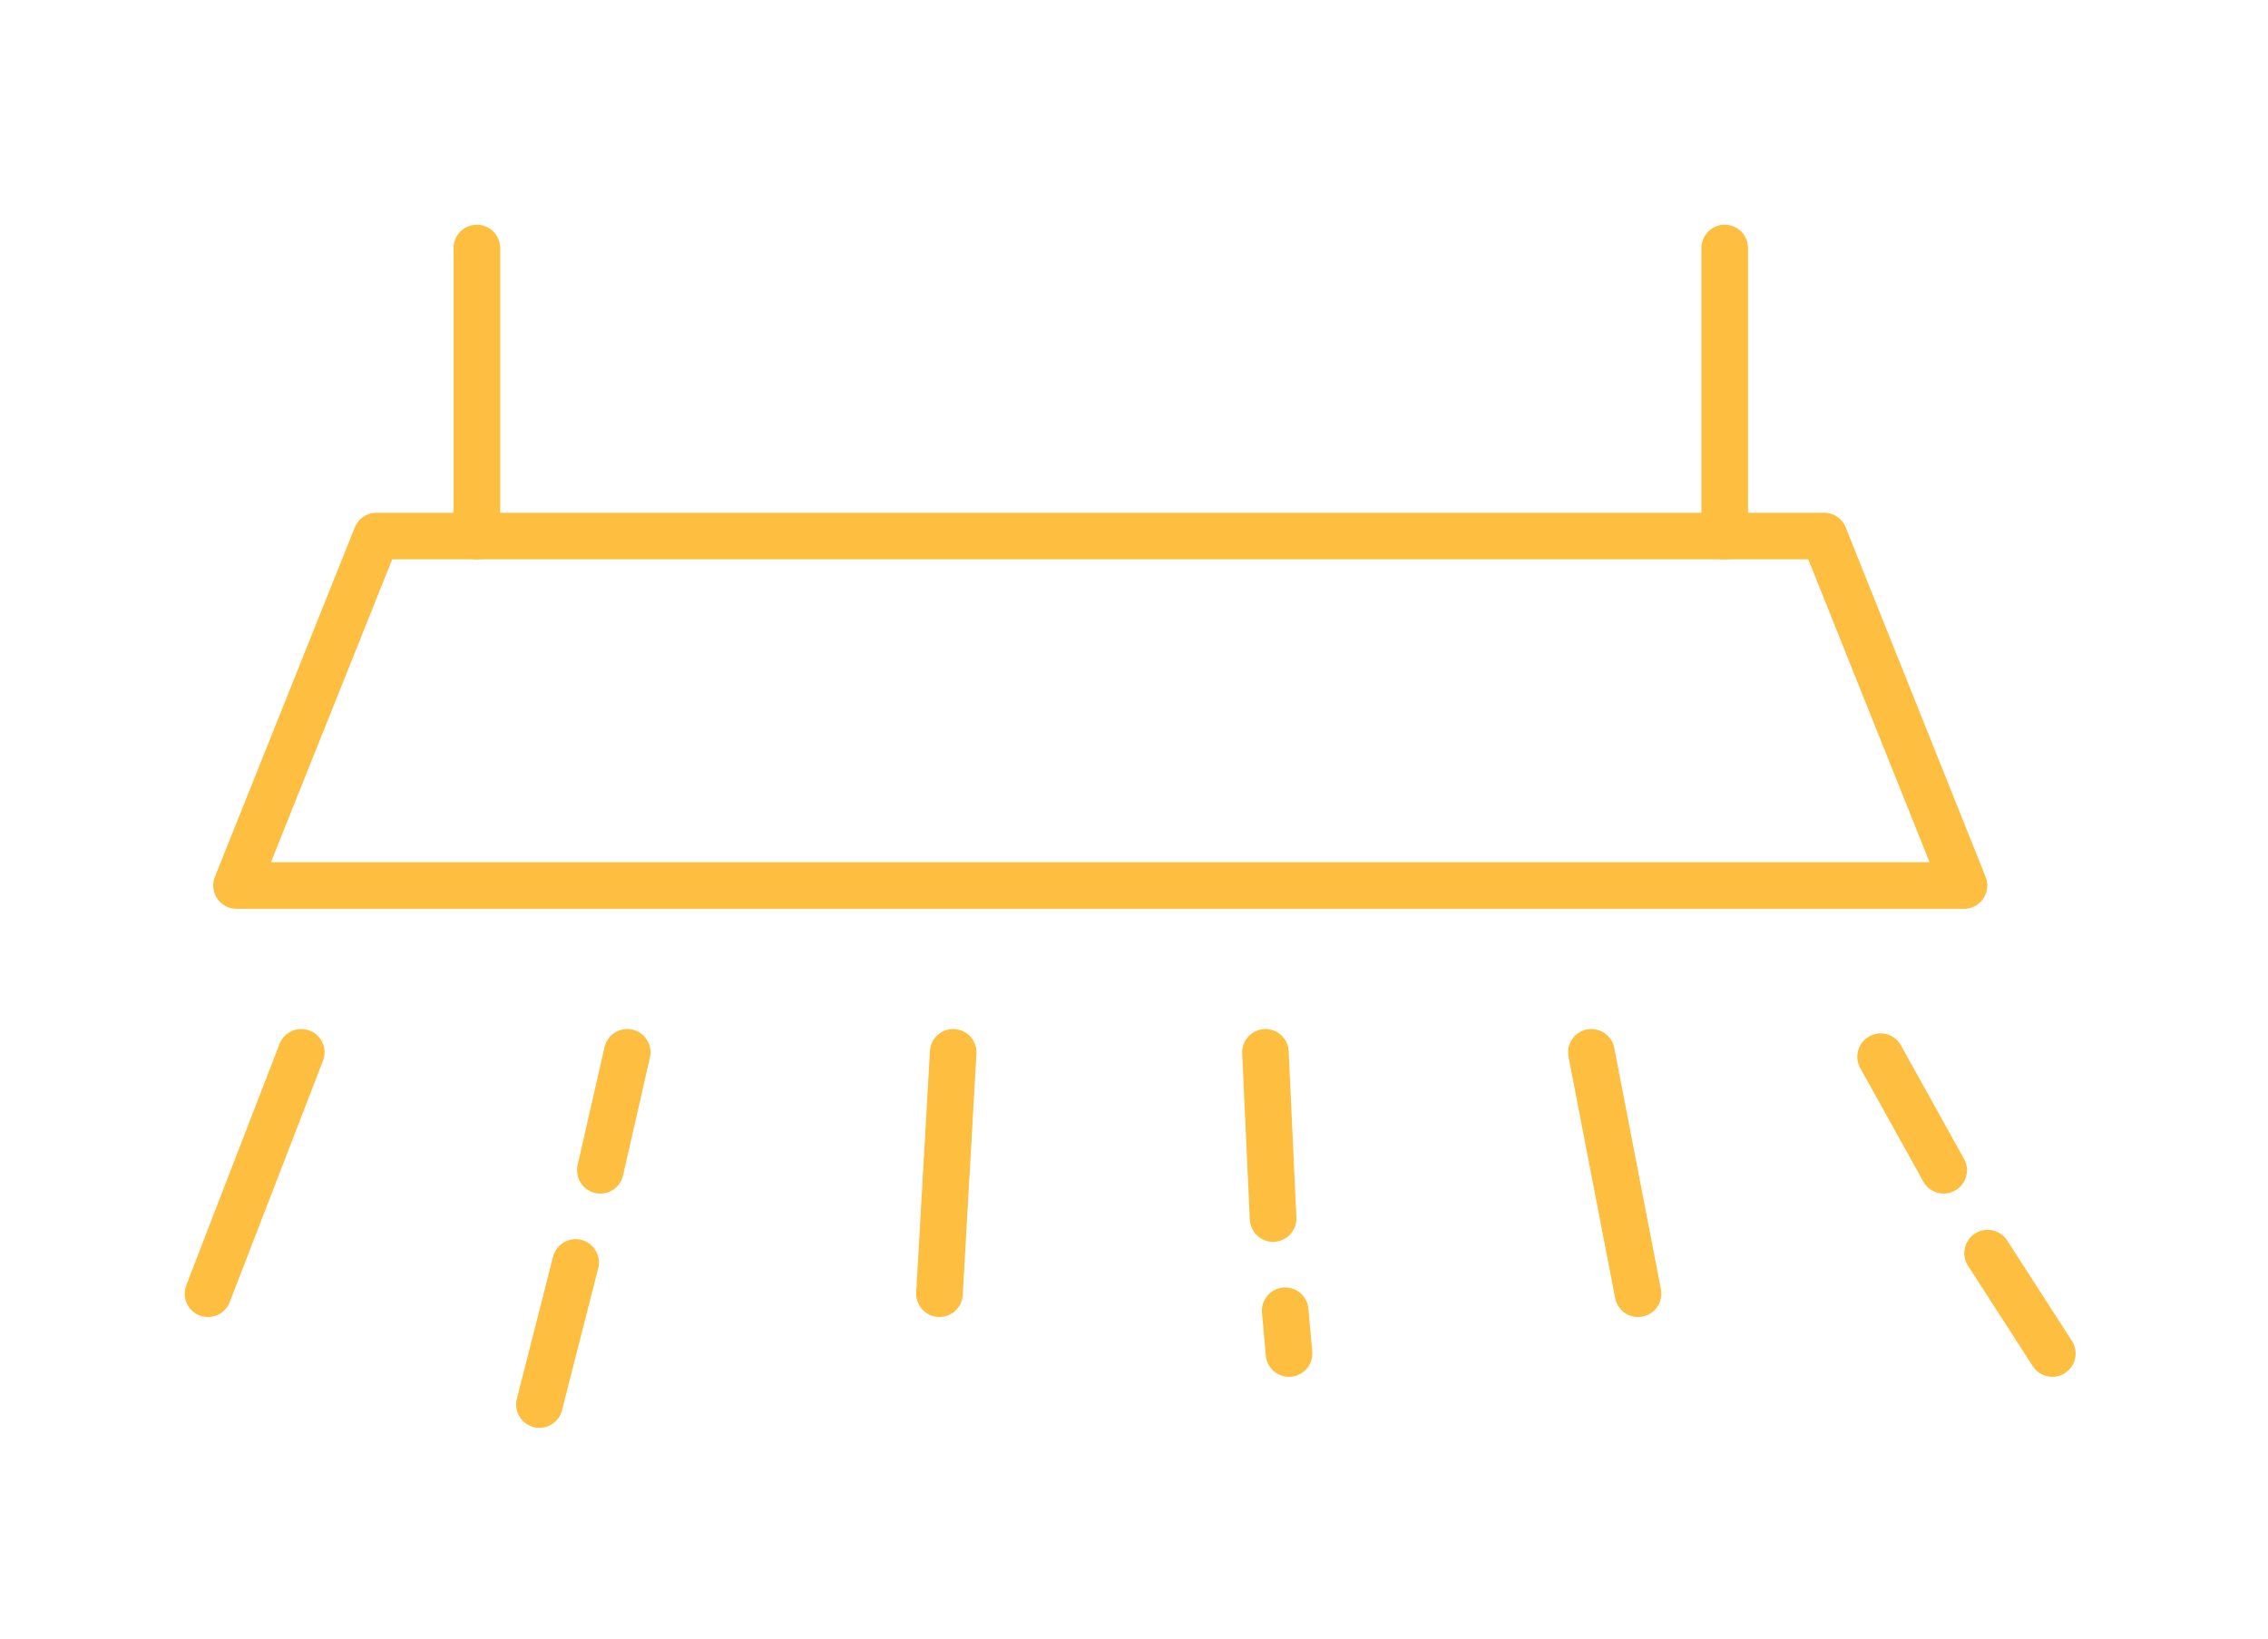 <?xml version="1.0" encoding="utf-8"?>
<!-- Generator: Adobe Illustrator 18.0.0, SVG Export Plug-In . SVG Version: 6.00 Build 0)  -->
<svg version="1.1" id="Layer_1" xmlns="http://www.w3.org/2000/svg" xmlns:xlink="http://www.w3.org/1999/xlink" x="0px" y="0px"
	 viewBox="0 0 413.3 298.7" enable-background="new 0 0 413.3 298.7" xml:space="preserve">
<g>
	
		<polygon fill="none" stroke="#FEBE3F" stroke-width="8.489" stroke-linecap="round" stroke-linejoin="round" stroke-miterlimit="10" points="
		357.9,161.4 43.1,161.4 68.6,97.7 332.4,97.7 	"/>
	
		<line fill="none" stroke="#FEBE3F" stroke-width="8.489" stroke-linecap="round" stroke-linejoin="round" stroke-miterlimit="10" x1="86.9" y1="45.2" x2="86.9" y2="97.7"/>
	
		<line fill="none" stroke="#FEBE3F" stroke-width="8.489" stroke-linecap="round" stroke-linejoin="round" stroke-miterlimit="10" x1="314.3" y1="45.2" x2="314.3" y2="97.7"/>
	
		<line fill="none" stroke="#FEBE3F" stroke-width="8.489" stroke-linecap="round" stroke-linejoin="round" stroke-miterlimit="10" x1="173.7" y1="191.8" x2="171.2" y2="235.8"/>
	
		<line fill="none" stroke="#FEBE3F" stroke-width="8.489" stroke-linecap="round" stroke-linejoin="round" stroke-miterlimit="10" x1="114.3" y1="191.8" x2="109.4" y2="213.3"/>
	
		<line fill="none" stroke="#FEBE3F" stroke-width="8.489" stroke-linecap="round" stroke-linejoin="round" stroke-miterlimit="10" x1="104.9" y1="230.1" x2="98.3" y2="256"/>
	
		<line fill="none" stroke="#FEBE3F" stroke-width="8.489" stroke-linecap="round" stroke-linejoin="round" stroke-miterlimit="10" x1="54.9" y1="191.8" x2="37.9" y2="235.8"/>
	
		<line fill="none" stroke="#FEBE3F" stroke-width="8.489" stroke-linecap="round" stroke-linejoin="round" stroke-miterlimit="10" x1="230.6" y1="191.8" x2="232" y2="222.1"/>
	
		<line fill="none" stroke="#FEBE3F" stroke-width="8.489" stroke-linecap="round" stroke-linejoin="round" stroke-miterlimit="10" x1="234.2" y1="238.9" x2="234.9" y2="246.7"/>
	
		<line fill="none" stroke="#FEBE3F" stroke-width="8.489" stroke-linecap="round" stroke-linejoin="round" stroke-miterlimit="10" x1="290" y1="191.8" x2="298.5" y2="235.8"/>
	
		<line fill="none" stroke="#FEBE3F" stroke-width="8.489" stroke-linecap="round" stroke-linejoin="round" stroke-miterlimit="10" x1="342.7" y1="192.6" x2="354.2" y2="213.3"/>
	
		<line fill="none" stroke="#FEBE3F" stroke-width="8.489" stroke-linecap="round" stroke-linejoin="round" stroke-miterlimit="10" x1="362.2" y1="228.4" x2="374" y2="246.7"/>
</g>
</svg>
